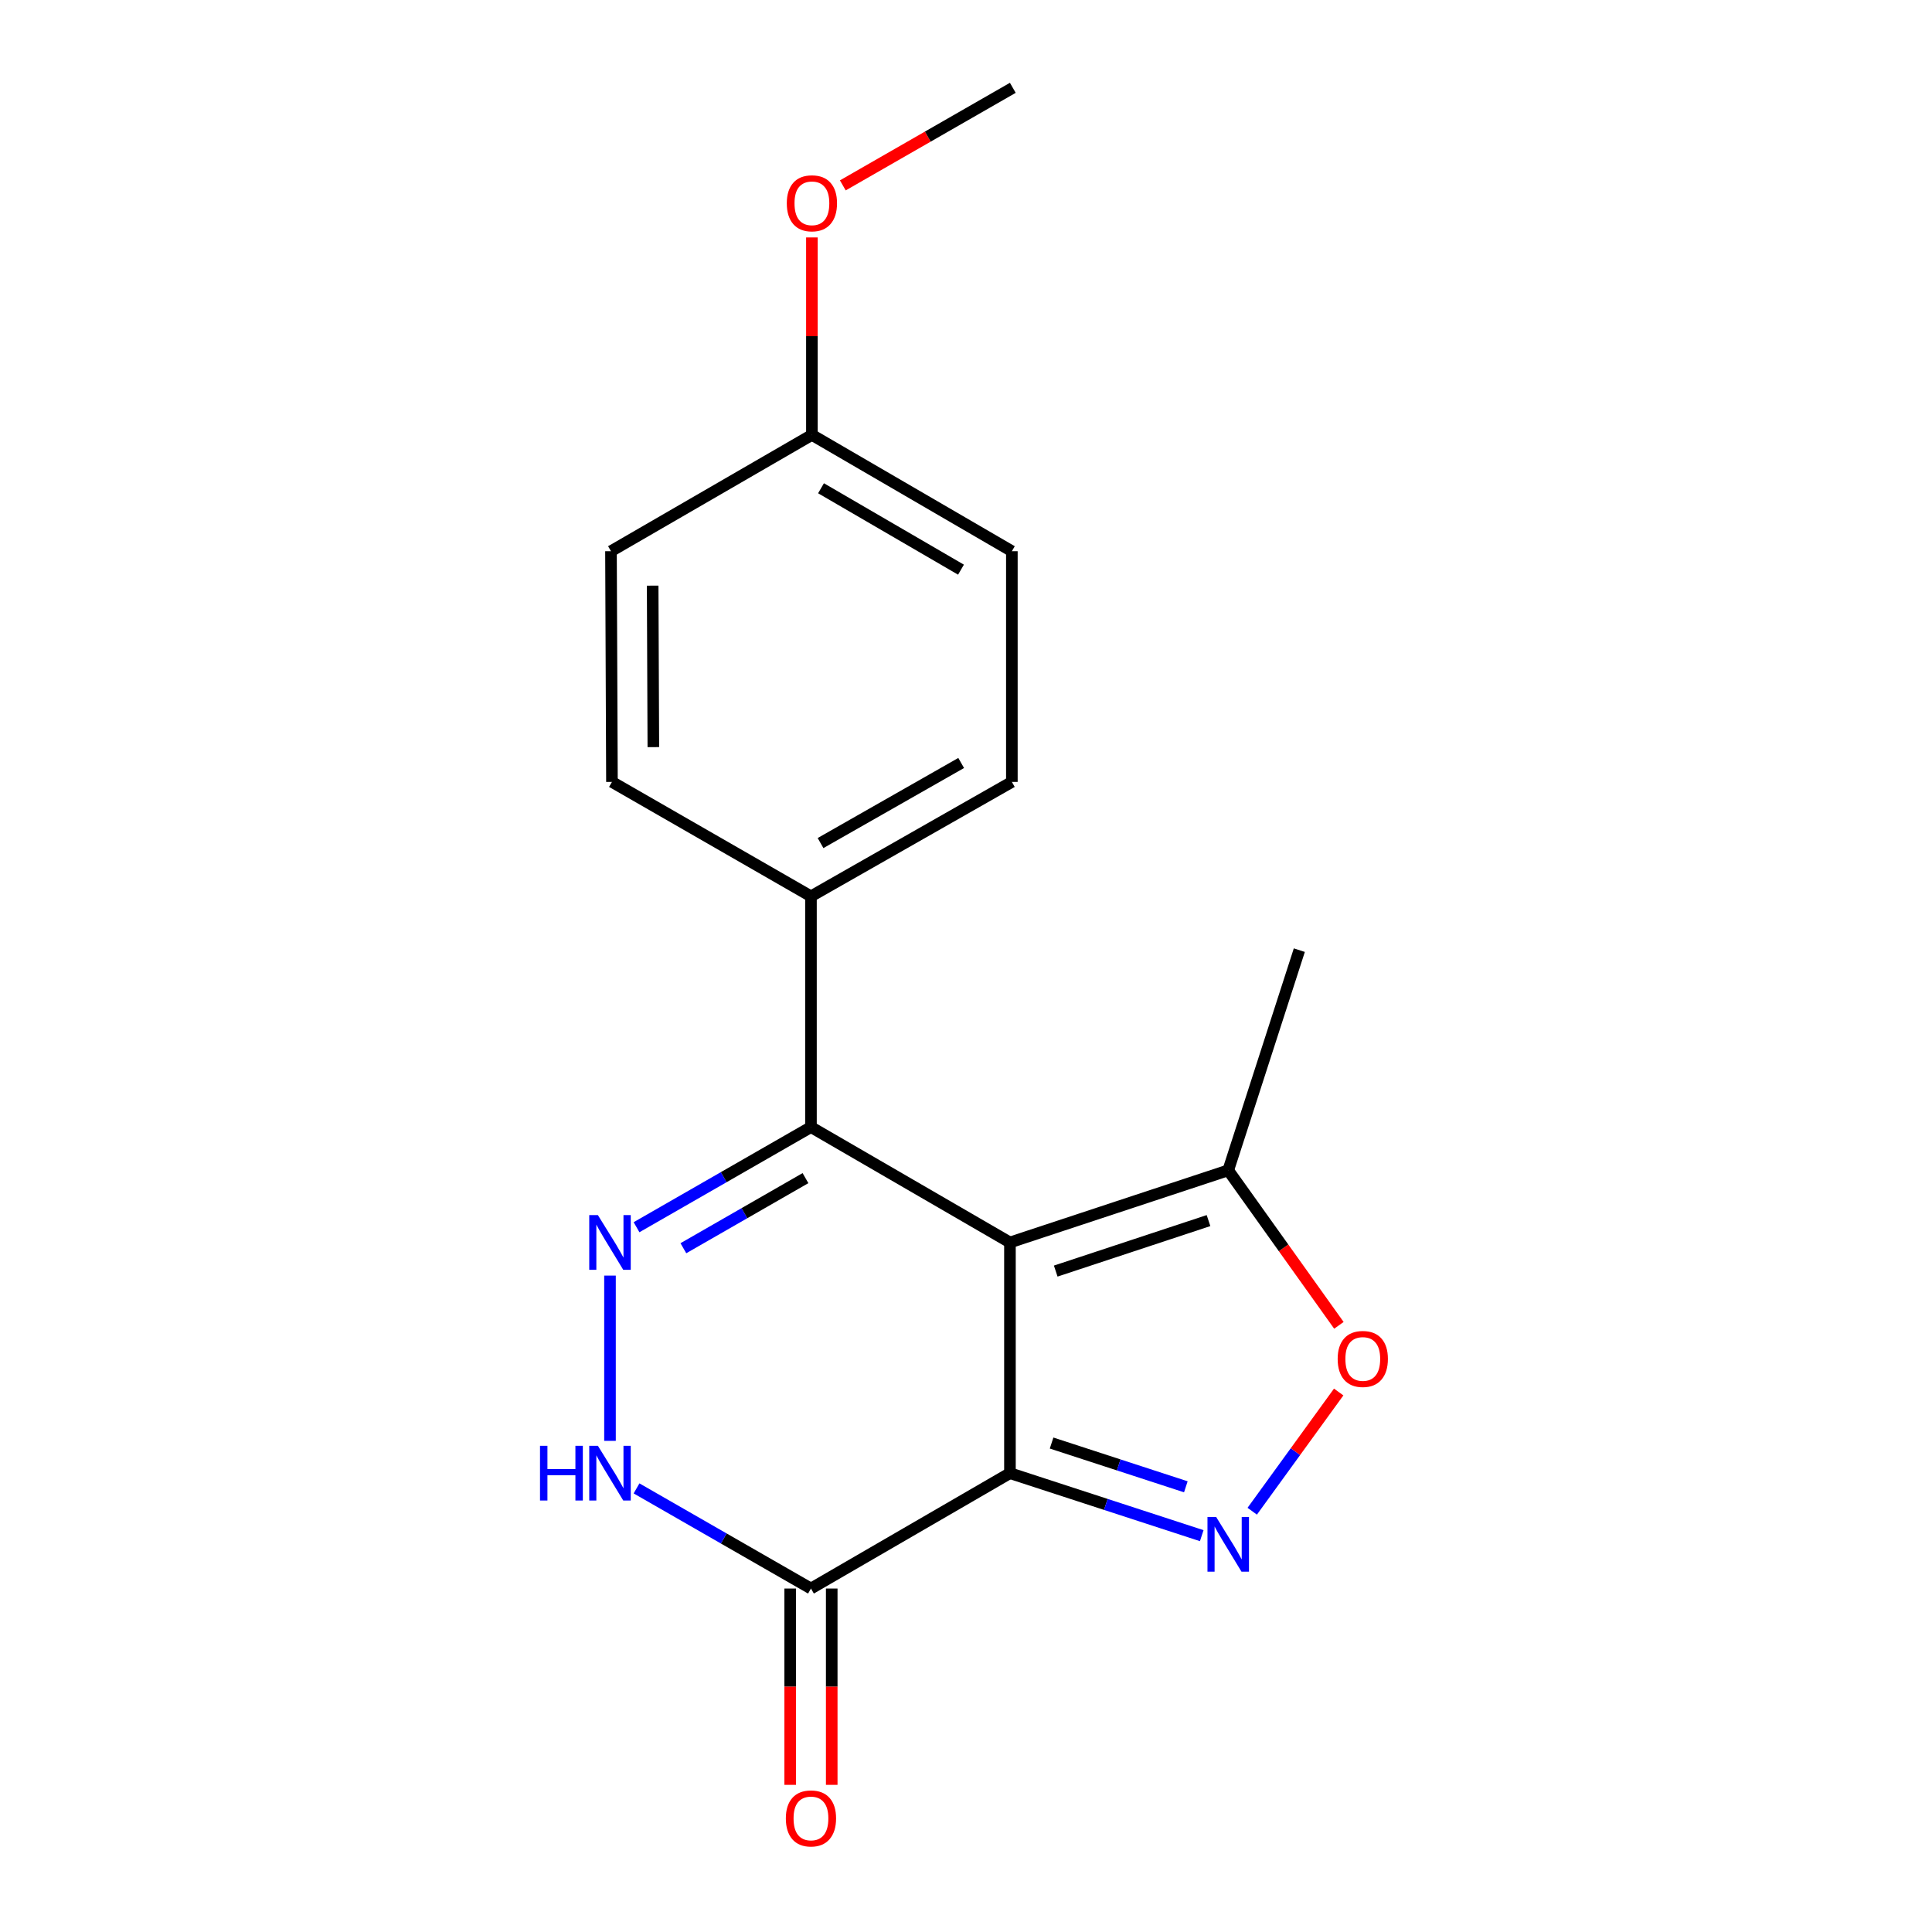 <?xml version='1.0' encoding='iso-8859-1'?>
<svg version='1.1' baseProfile='full'
              xmlns='http://www.w3.org/2000/svg'
                      xmlns:rdkit='http://www.rdkit.org/xml'
                      xmlns:xlink='http://www.w3.org/1999/xlink'
                  xml:space='preserve'
width='1000px' height='1000px' viewBox='0 0 1000 1000'>
<!-- END OF HEADER -->
<rect style='opacity:1.0;fill:#FFFFFF;stroke:none' width='1000' height='1000' x='0' y='0'> </rect>
<path class='bond-0' d='M 522.747,643.097 L 522.747,762.504' style='fill:none;fill-rule:evenodd;stroke:#000000;stroke-width:6px;stroke-linecap:butt;stroke-linejoin:miter;stroke-opacity:1' />
<path class='bond-3' d='M 522.747,643.097 L 419.752,583.376' style='fill:none;fill-rule:evenodd;stroke:#000000;stroke-width:6px;stroke-linecap:butt;stroke-linejoin:miter;stroke-opacity:1' />
<path class='bond-7' d='M 522.747,643.097 L 635.728,605.759' style='fill:none;fill-rule:evenodd;stroke:#000000;stroke-width:6px;stroke-linecap:butt;stroke-linejoin:miter;stroke-opacity:1' />
<path class='bond-7' d='M 546.441,657.91 L 625.527,631.774' style='fill:none;fill-rule:evenodd;stroke:#000000;stroke-width:6px;stroke-linecap:butt;stroke-linejoin:miter;stroke-opacity:1' />
<path class='bond-1' d='M 522.747,762.504 L 572.382,778.682' style='fill:none;fill-rule:evenodd;stroke:#000000;stroke-width:6px;stroke-linecap:butt;stroke-linejoin:miter;stroke-opacity:1' />
<path class='bond-1' d='M 572.382,778.682 L 622.017,794.859' style='fill:none;fill-rule:evenodd;stroke:#0000FF;stroke-width:6px;stroke-linecap:butt;stroke-linejoin:miter;stroke-opacity:1' />
<path class='bond-1' d='M 544.3,746.916 L 579.045,758.24' style='fill:none;fill-rule:evenodd;stroke:#000000;stroke-width:6px;stroke-linecap:butt;stroke-linejoin:miter;stroke-opacity:1' />
<path class='bond-1' d='M 579.045,758.24 L 613.789,769.565' style='fill:none;fill-rule:evenodd;stroke:#0000FF;stroke-width:6px;stroke-linecap:butt;stroke-linejoin:miter;stroke-opacity:1' />
<path class='bond-4' d='M 522.747,762.504 L 419.752,822.225' style='fill:none;fill-rule:evenodd;stroke:#000000;stroke-width:6px;stroke-linecap:butt;stroke-linejoin:miter;stroke-opacity:1' />
<path class='bond-18' d='M 648.15,782.203 L 670.526,751.354' style='fill:none;fill-rule:evenodd;stroke:#0000FF;stroke-width:6px;stroke-linecap:butt;stroke-linejoin:miter;stroke-opacity:1' />
<path class='bond-18' d='M 670.526,751.354 L 692.902,720.505' style='fill:none;fill-rule:evenodd;stroke:#FF0000;stroke-width:6px;stroke-linecap:butt;stroke-linejoin:miter;stroke-opacity:1' />
<path class='bond-2' d='M 329.468,635.21 L 374.61,609.293' style='fill:none;fill-rule:evenodd;stroke:#0000FF;stroke-width:6px;stroke-linecap:butt;stroke-linejoin:miter;stroke-opacity:1' />
<path class='bond-2' d='M 374.61,609.293 L 419.752,583.376' style='fill:none;fill-rule:evenodd;stroke:#000000;stroke-width:6px;stroke-linecap:butt;stroke-linejoin:miter;stroke-opacity:1' />
<path class='bond-2' d='M 353.715,646.08 L 385.315,627.938' style='fill:none;fill-rule:evenodd;stroke:#0000FF;stroke-width:6px;stroke-linecap:butt;stroke-linejoin:miter;stroke-opacity:1' />
<path class='bond-2' d='M 385.315,627.938 L 416.914,609.796' style='fill:none;fill-rule:evenodd;stroke:#000000;stroke-width:6px;stroke-linecap:butt;stroke-linejoin:miter;stroke-opacity:1' />
<path class='bond-5' d='M 315.73,660.242 L 315.73,745.787' style='fill:none;fill-rule:evenodd;stroke:#0000FF;stroke-width:6px;stroke-linecap:butt;stroke-linejoin:miter;stroke-opacity:1' />
<path class='bond-8' d='M 419.752,583.376 L 419.752,463.933' style='fill:none;fill-rule:evenodd;stroke:#000000;stroke-width:6px;stroke-linecap:butt;stroke-linejoin:miter;stroke-opacity:1' />
<path class='bond-9' d='M 409.002,822.225 L 409.002,873.031' style='fill:none;fill-rule:evenodd;stroke:#000000;stroke-width:6px;stroke-linecap:butt;stroke-linejoin:miter;stroke-opacity:1' />
<path class='bond-9' d='M 409.002,873.031 L 409.002,923.838' style='fill:none;fill-rule:evenodd;stroke:#FF0000;stroke-width:6px;stroke-linecap:butt;stroke-linejoin:miter;stroke-opacity:1' />
<path class='bond-9' d='M 430.502,822.225 L 430.502,873.031' style='fill:none;fill-rule:evenodd;stroke:#000000;stroke-width:6px;stroke-linecap:butt;stroke-linejoin:miter;stroke-opacity:1' />
<path class='bond-9' d='M 430.502,873.031 L 430.502,923.838' style='fill:none;fill-rule:evenodd;stroke:#FF0000;stroke-width:6px;stroke-linecap:butt;stroke-linejoin:miter;stroke-opacity:1' />
<path class='bond-19' d='M 419.752,822.225 L 374.61,796.308' style='fill:none;fill-rule:evenodd;stroke:#000000;stroke-width:6px;stroke-linecap:butt;stroke-linejoin:miter;stroke-opacity:1' />
<path class='bond-19' d='M 374.61,796.308 L 329.468,770.391' style='fill:none;fill-rule:evenodd;stroke:#0000FF;stroke-width:6px;stroke-linecap:butt;stroke-linejoin:miter;stroke-opacity:1' />
<path class='bond-6' d='M 693.012,685.992 L 664.37,645.876' style='fill:none;fill-rule:evenodd;stroke:#FF0000;stroke-width:6px;stroke-linecap:butt;stroke-linejoin:miter;stroke-opacity:1' />
<path class='bond-6' d='M 664.37,645.876 L 635.728,605.759' style='fill:none;fill-rule:evenodd;stroke:#000000;stroke-width:6px;stroke-linecap:butt;stroke-linejoin:miter;stroke-opacity:1' />
<path class='bond-15' d='M 635.728,605.759 L 672.528,491.799' style='fill:none;fill-rule:evenodd;stroke:#000000;stroke-width:6px;stroke-linecap:butt;stroke-linejoin:miter;stroke-opacity:1' />
<path class='bond-10' d='M 419.752,463.933 L 523.739,404.714' style='fill:none;fill-rule:evenodd;stroke:#000000;stroke-width:6px;stroke-linecap:butt;stroke-linejoin:miter;stroke-opacity:1' />
<path class='bond-10' d='M 424.711,436.368 L 497.501,394.914' style='fill:none;fill-rule:evenodd;stroke:#000000;stroke-width:6px;stroke-linecap:butt;stroke-linejoin:miter;stroke-opacity:1' />
<path class='bond-11' d='M 419.752,463.933 L 316.745,404.714' style='fill:none;fill-rule:evenodd;stroke:#000000;stroke-width:6px;stroke-linecap:butt;stroke-linejoin:miter;stroke-opacity:1' />
<path class='bond-14' d='M 523.739,404.714 L 523.739,285.307' style='fill:none;fill-rule:evenodd;stroke:#000000;stroke-width:6px;stroke-linecap:butt;stroke-linejoin:miter;stroke-opacity:1' />
<path class='bond-13' d='M 316.745,404.714 L 316.243,285.307' style='fill:none;fill-rule:evenodd;stroke:#000000;stroke-width:6px;stroke-linecap:butt;stroke-linejoin:miter;stroke-opacity:1' />
<path class='bond-13' d='M 338.169,386.712 L 337.818,303.128' style='fill:none;fill-rule:evenodd;stroke:#000000;stroke-width:6px;stroke-linecap:butt;stroke-linejoin:miter;stroke-opacity:1' />
<path class='bond-12' d='M 420.242,225.108 L 316.243,285.307' style='fill:none;fill-rule:evenodd;stroke:#000000;stroke-width:6px;stroke-linecap:butt;stroke-linejoin:miter;stroke-opacity:1' />
<path class='bond-16' d='M 420.242,225.108 L 420.242,174.004' style='fill:none;fill-rule:evenodd;stroke:#000000;stroke-width:6px;stroke-linecap:butt;stroke-linejoin:miter;stroke-opacity:1' />
<path class='bond-16' d='M 420.242,174.004 L 420.242,122.899' style='fill:none;fill-rule:evenodd;stroke:#FF0000;stroke-width:6px;stroke-linecap:butt;stroke-linejoin:miter;stroke-opacity:1' />
<path class='bond-20' d='M 420.242,225.108 L 523.739,285.307' style='fill:none;fill-rule:evenodd;stroke:#000000;stroke-width:6px;stroke-linecap:butt;stroke-linejoin:miter;stroke-opacity:1' />
<path class='bond-20' d='M 424.957,252.722 L 497.404,294.862' style='fill:none;fill-rule:evenodd;stroke:#000000;stroke-width:6px;stroke-linecap:butt;stroke-linejoin:miter;stroke-opacity:1' />
<path class='bond-17' d='M 436.239,95.958 L 480.234,70.706' style='fill:none;fill-rule:evenodd;stroke:#FF0000;stroke-width:6px;stroke-linecap:butt;stroke-linejoin:miter;stroke-opacity:1' />
<path class='bond-17' d='M 480.234,70.706 L 524.228,45.455' style='fill:none;fill-rule:evenodd;stroke:#000000;stroke-width:6px;stroke-linecap:butt;stroke-linejoin:miter;stroke-opacity:1' />
<path  class='atom-2' d='M 629.468 785.168
L 638.748 800.168
Q 639.668 801.648, 641.148 804.328
Q 642.628 807.008, 642.708 807.168
L 642.708 785.168
L 646.468 785.168
L 646.468 813.488
L 642.588 813.488
L 632.628 797.088
Q 631.468 795.168, 630.228 792.968
Q 629.028 790.768, 628.668 790.088
L 628.668 813.488
L 624.988 813.488
L 624.988 785.168
L 629.468 785.168
' fill='#0000FF'/>
<path  class='atom-3' d='M 309.47 628.937
L 318.75 643.937
Q 319.67 645.417, 321.15 648.097
Q 322.63 650.777, 322.71 650.937
L 322.71 628.937
L 326.47 628.937
L 326.47 657.257
L 322.59 657.257
L 312.63 640.857
Q 311.47 638.937, 310.23 636.737
Q 309.03 634.537, 308.67 633.857
L 308.67 657.257
L 304.99 657.257
L 304.99 628.937
L 309.47 628.937
' fill='#0000FF'/>
<path  class='atom-6' d='M 279.51 748.344
L 283.35 748.344
L 283.35 760.384
L 297.83 760.384
L 297.83 748.344
L 301.67 748.344
L 301.67 776.664
L 297.83 776.664
L 297.83 763.584
L 283.35 763.584
L 283.35 776.664
L 279.51 776.664
L 279.51 748.344
' fill='#0000FF'/>
<path  class='atom-6' d='M 309.47 748.344
L 318.75 763.344
Q 319.67 764.824, 321.15 767.504
Q 322.63 770.184, 322.71 770.344
L 322.71 748.344
L 326.47 748.344
L 326.47 776.664
L 322.59 776.664
L 312.63 760.264
Q 311.47 758.344, 310.23 756.144
Q 309.03 753.944, 308.67 753.264
L 308.67 776.664
L 304.99 776.664
L 304.99 748.344
L 309.47 748.344
' fill='#0000FF'/>
<path  class='atom-7' d='M 692.375 703.388
Q 692.375 696.588, 695.735 692.788
Q 699.095 688.988, 705.375 688.988
Q 711.655 688.988, 715.015 692.788
Q 718.375 696.588, 718.375 703.388
Q 718.375 710.268, 714.975 714.188
Q 711.575 718.068, 705.375 718.068
Q 699.135 718.068, 695.735 714.188
Q 692.375 710.308, 692.375 703.388
M 705.375 714.868
Q 709.695 714.868, 712.015 711.988
Q 714.375 709.068, 714.375 703.388
Q 714.375 697.828, 712.015 695.028
Q 709.695 692.188, 705.375 692.188
Q 701.055 692.188, 698.695 694.988
Q 696.375 697.788, 696.375 703.388
Q 696.375 709.108, 698.695 711.988
Q 701.055 714.868, 705.375 714.868
' fill='#FF0000'/>
<path  class='atom-10' d='M 406.752 941.21
Q 406.752 934.41, 410.112 930.61
Q 413.472 926.81, 419.752 926.81
Q 426.032 926.81, 429.392 930.61
Q 432.752 934.41, 432.752 941.21
Q 432.752 948.09, 429.352 952.01
Q 425.952 955.89, 419.752 955.89
Q 413.512 955.89, 410.112 952.01
Q 406.752 948.13, 406.752 941.21
M 419.752 952.69
Q 424.072 952.69, 426.392 949.81
Q 428.752 946.89, 428.752 941.21
Q 428.752 935.65, 426.392 932.85
Q 424.072 930.01, 419.752 930.01
Q 415.432 930.01, 413.072 932.81
Q 410.752 935.61, 410.752 941.21
Q 410.752 946.93, 413.072 949.81
Q 415.432 952.69, 419.752 952.69
' fill='#FF0000'/>
<path  class='atom-17' d='M 407.242 105.22
Q 407.242 98.42, 410.602 94.62
Q 413.962 90.82, 420.242 90.82
Q 426.522 90.82, 429.882 94.62
Q 433.242 98.42, 433.242 105.22
Q 433.242 112.1, 429.842 116.02
Q 426.442 119.9, 420.242 119.9
Q 414.002 119.9, 410.602 116.02
Q 407.242 112.14, 407.242 105.22
M 420.242 116.7
Q 424.562 116.7, 426.882 113.82
Q 429.242 110.9, 429.242 105.22
Q 429.242 99.66, 426.882 96.86
Q 424.562 94.02, 420.242 94.02
Q 415.922 94.02, 413.562 96.82
Q 411.242 99.62, 411.242 105.22
Q 411.242 110.94, 413.562 113.82
Q 415.922 116.7, 420.242 116.7
' fill='#FF0000'/>
</svg>
